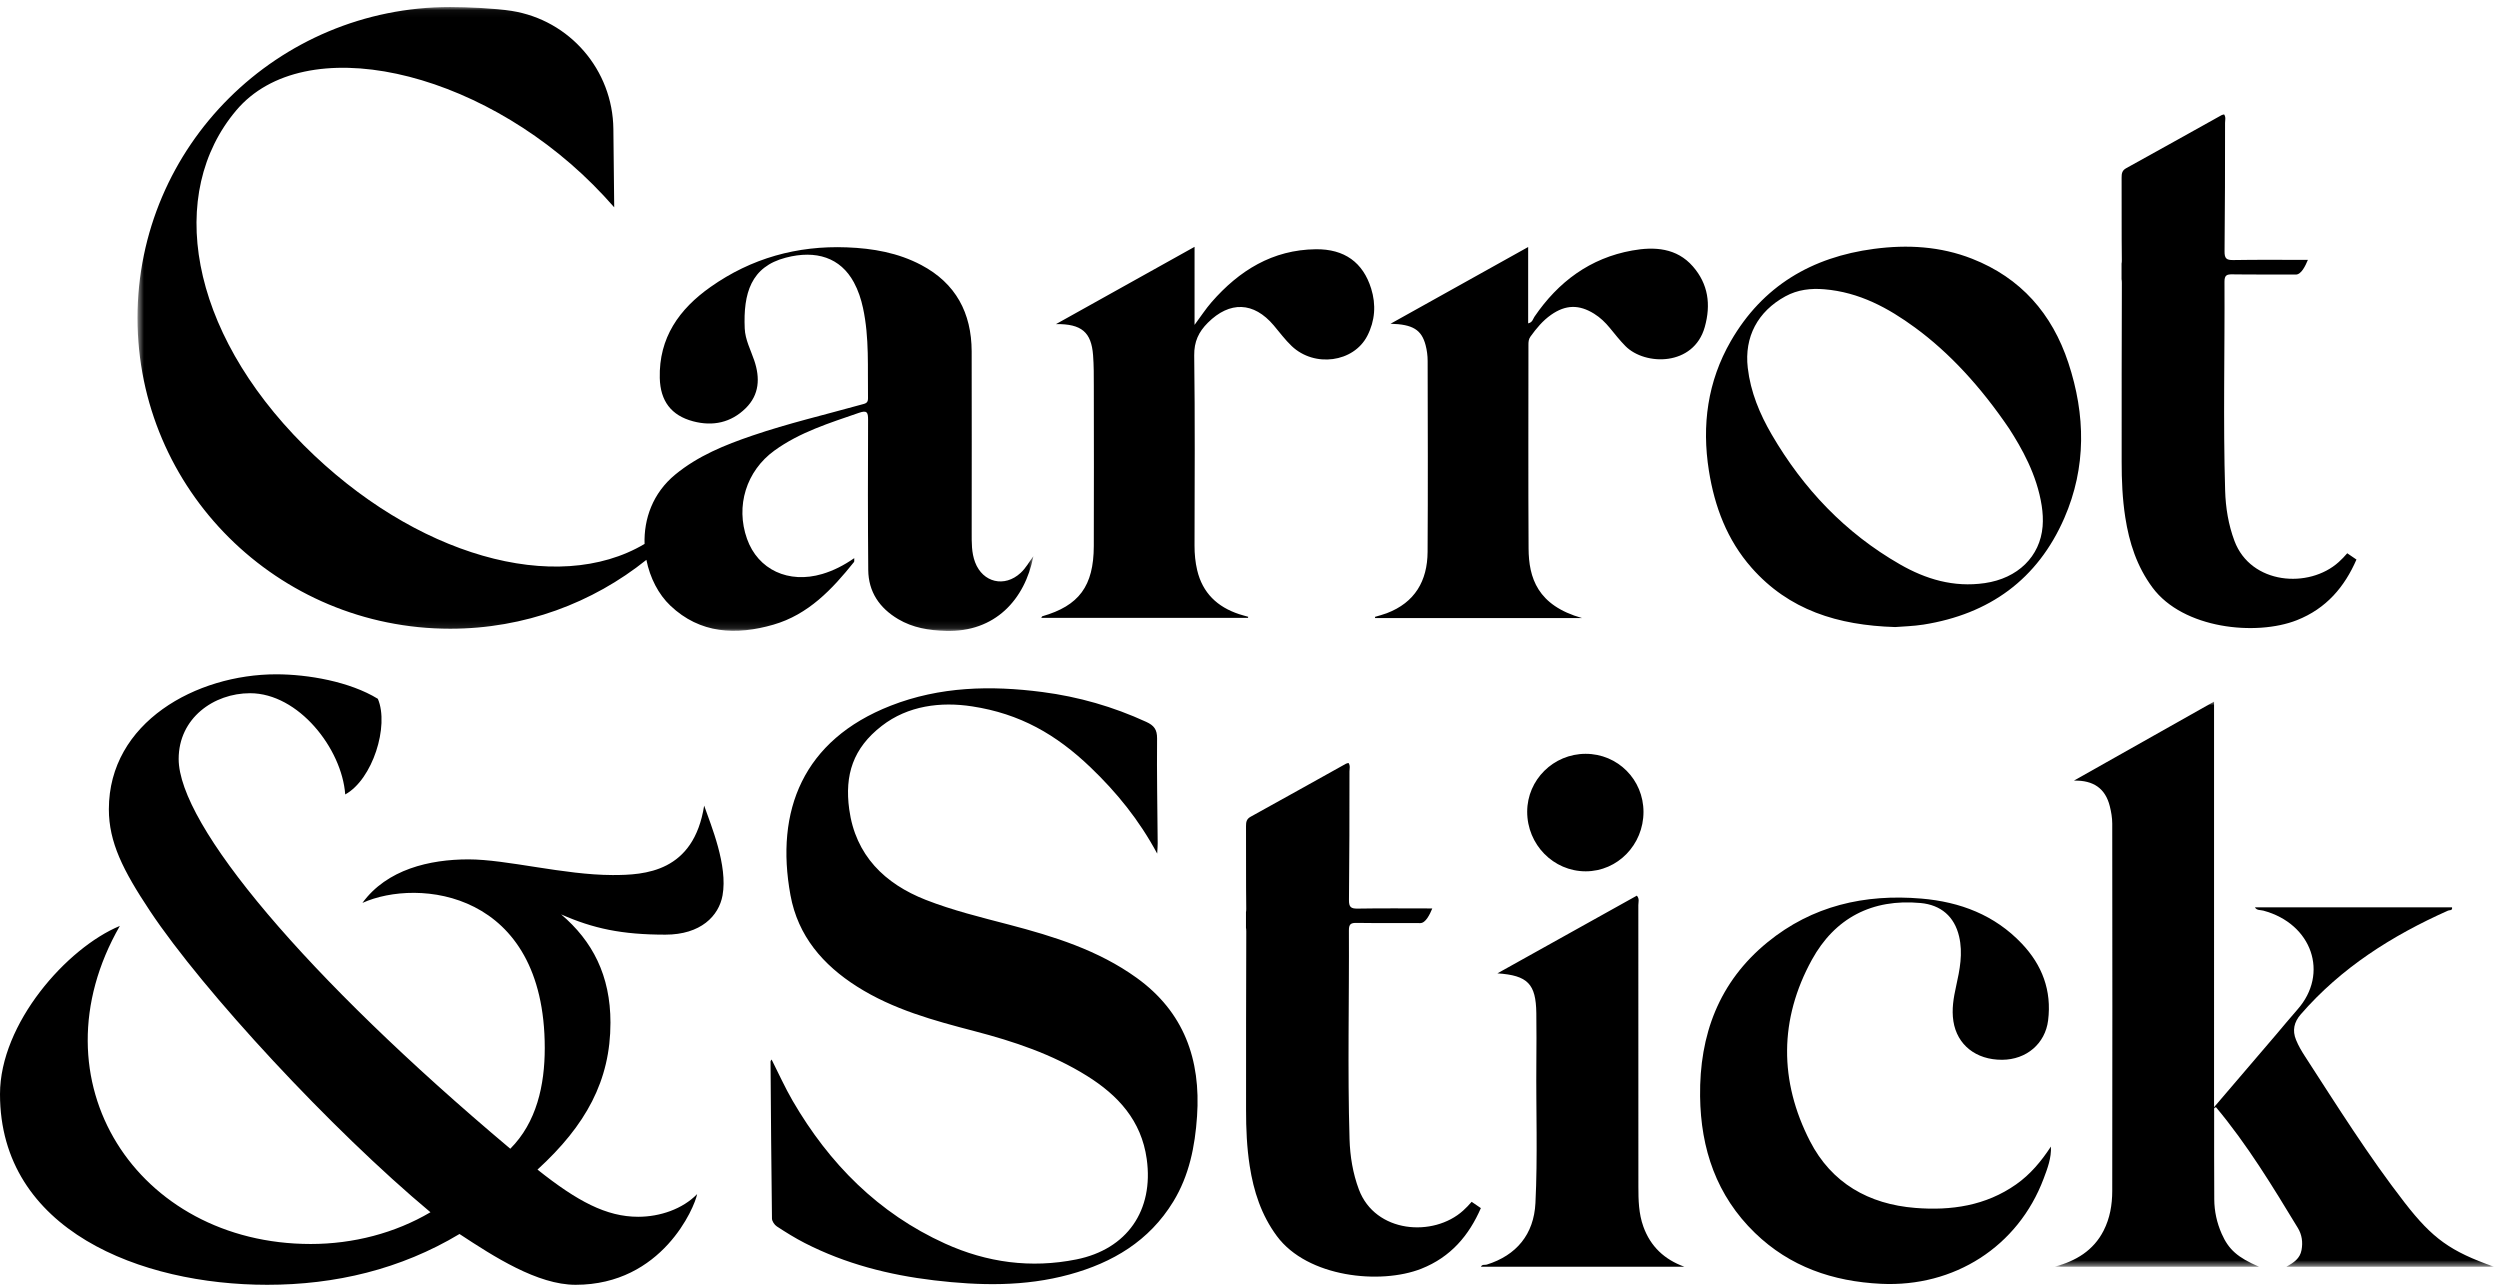 <svg xmlns="http://www.w3.org/2000/svg" xmlns:xlink="http://www.w3.org/1999/xlink" width="356" height="183" viewBox="0 0 356 183">
    <defs>
        <path id="prefix__a" d="M0.603 0.953L63.138 0.953 63.138 81.426 0.603 81.426z"/>
        <path id="prefix__c" d="M0.58 0.045L128.159 0.045 128.159 88.892 0.58 88.892z"/>
    </defs>
    <g fill="none" fill-rule="evenodd">
        <path fill="#000" d="M161.853 139.24c-5.475-3.94-11.761-5.89-18.176-7.572-3.99-1.046-8.03-2.029-11.856-3.53-5.825-2.289-10.004-6.322-10.894-12.902-.661-4.884.533-8.689 4.638-11.87 3.737-2.896 8.4-3.464 12.87-2.778 6.812 1.045 11.95 3.982 16.876 8.701 3.679 3.527 6.878 7.435 9.473 12.263.036-.728.073-1.104.07-1.479-.038-4.973-.136-9.945-.087-14.917.013-1.286-.448-1.857-1.543-2.36-4.72-2.169-9.634-3.58-14.78-4.25-7.35-.956-14.61-.794-21.604 1.944-12.51 4.896-16.482 14.971-14.277 26.988 1.067 5.816 4.628 9.928 9.484 13.01 5.14 3.265 10.914 4.83 16.714 6.344 5.592 1.46 11.056 3.276 16.008 6.363 4.439 2.77 7.76 6.357 8.525 11.846 1.022 7.327-2.8 12.851-10.02 14.301-6.47 1.298-12.726.453-18.698-2.257-9.488-4.306-16.49-11.369-21.698-20.324-1.097-1.885-1.993-3.89-3.004-5.886-.08.138-.15.204-.15.268.056 7.46.105 14.918.204 22.377.005.386.356.901.696 1.123 1.288.844 2.603 1.662 3.972 2.364 5.792 2.964 11.976 4.548 18.41 5.311 6.48.77 12.916.911 19.277-.827 6.15-1.683 11.355-4.76 14.788-10.378 2.276-3.727 3.096-7.866 3.388-12.156.552-8.087-1.864-14.863-8.606-19.717M87.224 124.606c-6.896-.01-15.088-2.231-20.503-2.231-5.553 0-11.624 1.42-15.113 6.2 7.909-3.575 25.965-1.76 25.965 20.667 0 5.296-1.164 10.593-4.909 14.338-29.249-24.592-47.223-46.133-47.223-55.506 0-5.813 5.001-9.36 10.168-9.36 6.891 0 13.075 7.883 13.55 14.416 3.892-2.133 6.295-9.748 4.646-13.62-4.004-2.455-9.948-3.488-14.468-3.488-11.367 0-23.836 6.816-23.836 19.215 0 4.702 2.007 8.69 5.833 14.453 7.617 11.468 25.882 31.179 39.963 42.934-5.04 2.969-10.98 4.52-17.052 4.52-24.688 0-39.863-23.204-27.179-45.294C9.513 134.984 0 145.74 0 155.804c0 19.413 20.092 27.151 38.045 27.151 9.689 0 18.99-2.196 27.387-7.234 4.907 3.23 11.107 7.234 16.532 7.234 12.34 0 16.959-11.054 17.309-12.916-2.075 2.13-5.297 3.23-8.396 3.23-4.522 0-8.656-2.197-14.338-6.719 6.878-6.293 10.391-12.66 10.391-20.925 0-6.716-2.558-11.625-7.025-15.417 4.585 2.023 8.646 2.887 14.846 2.887 5.037 0 7.61-2.661 8.139-5.59.77-4.263-1.632-9.95-2.618-12.786-1.491 9.483-8.428 9.894-13.048 9.887"/>
        <g transform="translate(292 98.955)">
            <mask id="prefix__b" fill="#fff">
                <use xlink:href="#prefix__a"/>
            </mask>
            <path fill="#000" d="M33.582 81.426h29.556c-6.189-2.19-8.726-3.984-12.707-9.116-5.167-6.66-9.636-13.797-14.213-20.858-.48-.74-.922-1.496-1.26-2.32-.563-1.363-.274-2.552.65-3.62 5.77-6.66 13.02-11.24 20.994-14.796.221-.1.654.038.567-.467H29.102c.26.462.772.357 1.2.47 6.933 1.859 9.396 8.963 4.848 14.09-1.034 1.167-2.017 2.378-3.03 3.563-2.866 3.355-5.736 6.708-8.839 10.336V.953L3.324 12.206c2.822-.068 4.481 1.146 5.108 3.63.205.81.35 1.659.351 2.49.02 17.444.026 34.889 0 52.333-.004 1.937-.324 3.85-1.224 5.618-1.462 2.869-3.962 4.327-6.956 5.149h29.075c-3.043-1.315-4.322-2.447-5.312-4.696-.685-1.555-1.045-3.196-1.055-4.891-.027-4.214-.017-8.428-.017-12.642 0-.187-.084-.44.272-.475 4.456 5.326 8.048 11.258 11.647 17.183.58.954.736 2.023.524 3.156-.22 1.185-1.087 1.777-2.155 2.365" mask="url(#prefix__b)"/>
        </g>
        <path fill="#000" d="M292.052 163.267c-1.379 2.106-2.93 3.967-4.959 5.393-4.33 3.042-9.244 3.754-14.355 3.348-6.636-.527-11.93-3.544-14.99-9.495-4.406-8.568-4.388-17.373.261-25.836 3.265-5.941 8.564-8.728 15.484-8.087 2.91.27 4.817 1.933 5.481 4.748.57 2.418.096 4.762-.424 7.105-.364 1.647-.65 3.273-.385 4.986.52 3.34 3.196 5.503 6.936 5.484 3.482-.016 6.137-2.314 6.55-5.602.533-4.262-.844-7.884-3.743-10.94-3.868-4.082-8.788-5.945-14.297-6.413-8.085-.685-15.543 1.017-21.913 6.214-6.923 5.649-9.709 13.183-9.604 21.94.09 7.497 2.34 14.155 7.815 19.458 4.975 4.815 11.083 6.912 17.961 7.244 10.397.5 19.5-5.284 23.144-14.974.55-1.46 1.12-2.94 1.038-4.573M234.033 115.622c.004-4.6-3.666-8.284-8.245-8.278-4.577.006-8.306 3.697-8.316 8.23-.01 4.688 3.73 8.503 8.333 8.502 4.54 0 8.224-3.786 8.228-8.454M208.355 172.387c-4.24 3.833-12.523 3.209-14.85-3.004-.863-2.305-1.255-4.713-1.33-7.166-.292-9.912-.042-19.824-.091-29.737-.005-.953.333-1.071 1.155-1.058 3 .047 6.003.004 9.005.028.773.007 1.362-1.237 1.715-2.087-3.604 0-7.111-.04-10.617.022-.983.018-1.258-.225-1.248-1.234.069-6.453.065-11.841.072-18.295 0-.391.145-.82-.137-1.21-.14.04-.268.053-.371.113-4.525 2.518-9.041 5.047-13.574 7.549-.587.325-.652.76-.65 1.344.02 3.922-.016 7.845.032 11.768.002.187-.011.336-.038.466v2.223c.029.148.043.32.042.534-.044 8.478-.018 16.958-.03 25.436-.002 2.66.11 5.313.517 7.94.557 3.607 1.649 6.995 3.87 9.998 4.364 5.897 14.765 6.939 20.56 4.654 4.222-1.666 6.805-4.77 8.489-8.637l-1.311-.896c-.377.44-.776.857-1.21 1.249M234.018 174.678c-.671-1.856-.713-3.784-.712-5.725.007-13.354.006-26.71-.007-40.065-.001-.425.192-.905-.214-1.348l-19.853 11.065c4.331.289 5.486 1.51 5.541 5.667.031 2.358.024 4.719.004 7.078-.058 6.654.199 13.313-.13 19.965-.221 4.448-2.696 7.439-6.93 8.764-.264.083-.658-.077-.829.299h28.952c-2.832-1.03-4.801-2.875-5.822-5.7"/>
        <g transform="translate(19 .955)">
            <mask id="prefix__d" fill="#fff">
                <use xlink:href="#prefix__c"/>
            </mask>
            <path fill="#000" d="M102.61 79.075c.06-.073.02-.225.036-.55-1.487 1.03-2.954 1.78-4.56 2.257-4.793 1.418-9.151-.604-10.713-5.01-1.654-4.66-.108-9.658 3.899-12.562 3.635-2.635 7.867-3.931 12.04-5.377 1.154-.4 1.306-.08 1.302.99-.03 7.128-.037 14.256.024 21.382.027 3.125 1.606 5.425 4.258 7 2.085 1.24 4.386 1.61 6.783 1.68 7.013.208 11.27-4.448 12.48-10.643-.601.81-1.078 1.696-1.826 2.387-2.287 2.113-5.387 1.37-6.48-1.518-.521-1.386-.483-2.811-.485-4.236-.007-8.604.03-17.207-.003-25.811-.023-5.444-2.25-9.676-7.176-12.28-3.307-1.748-6.884-2.375-10.596-2.516-7.11-.27-13.605 1.55-19.408 5.638-4.467 3.147-7.374 7.228-7.233 12.98.08 3.24 1.609 5.32 4.746 6.152 2.813.747 5.398.192 7.484-1.86 1.96-1.928 2.067-4.305 1.226-6.796-.508-1.508-1.29-2.946-1.36-4.571-.21-5.003.878-8.778 5.844-10.075 4.334-1.131 7.79-.003 9.699 3.512.624 1.148 1.029 2.388 1.304 3.664.916 4.246.64 8.557.71 12.85.012.722-.427.753-.945.897-5.182 1.443-10.425 2.674-15.521 4.412-3.916 1.335-7.726 2.875-10.977 5.546-3.225 2.65-4.486 6.343-4.375 9.883-12.54 7.442-32.773 1.693-48.492-14.026-16.477-16.477-19.592-35.94-9.655-47.71 9.71-11.502 34.319-5.915 50.796 10.562 1.059 1.059 2.068 2.14 3.029 3.24l-.12-11.152C68.258 9.027 62.14 1.909 53.856.597 51.558.234 47.513.045 45.113.045 20.518.045.58 19.864.58 44.31c0 24.447 19.938 44.265 44.533 44.265 10.582 0 20.292-3.68 27.933-9.807.51 2.575 1.727 4.918 3.41 6.516 4.24 4.03 9.385 4.242 14.67 2.717 4.966-1.434 8.373-5.033 11.485-8.926" mask="url(#prefix__d)"/>
        </g>
        <path fill="#000" d="M170.479 81.198c-.27-1.143-.381-2.318-.378-3.508.017-9.023.077-18.047-.045-27.07-.026-1.97.632-3.357 1.94-4.661 3.12-3.111 6.534-2.991 9.38.372.844.996 1.626 2.062 2.57 2.956 3.25 3.079 8.81 2.317 10.755-1.457 1.108-2.153 1.27-4.44.552-6.741-1.16-3.722-3.803-5.643-7.886-5.596-6.16.072-10.908 3.034-14.832 7.525-.835.956-1.53 2.034-2.43 3.245V35.149c-6.581 3.67-12.998 7.25-19.73 11.003 3.656-.048 5.029 1.167 5.278 4.419.113 1.468.105 2.947.106 4.422.01 7.589.026 15.179-.003 22.768-.02 5.704-2.101 8.494-7.34 9.999-.046.014-.07.11-.137.223h29.44l.019-.155c-.43-.123-.862-.232-1.285-.371-3.11-1.023-5.212-3.028-5.974-6.26M241.073 37.947c-2.317-2.66-5.486-2.843-8.641-2.277-6.001 1.078-10.532 4.452-13.93 9.439-.211.31-.264.804-.892.938V35.175l-19.6 10.927c3.179.08 4.42.859 4.997 3.05.19.726.29 1.498.29 2.25.019 9.066.052 18.132-.008 27.197-.028 4.114-1.802 7.2-5.818 8.725-.547.208-1.121.35-1.682.52l.035.167h29.452c-6.348-1.795-7.582-5.724-7.606-9.922-.058-9.657-.02-19.313-.02-28.97-.001-.421.014-.805.288-1.187.842-1.17 1.75-2.27 2.94-3.103 2.074-1.453 3.983-1.485 6.128-.153.874.543 1.589 1.239 2.238 2.027.723.879 1.426 1.782 2.225 2.586 2.793 2.808 9.718 2.89 11.29-2.721.898-3.2.496-6.116-1.686-8.621M302.124 65.724c-.004 2.66.108 5.312.515 7.94.557 3.607 1.65 6.996 3.871 9.997 4.363 5.898 14.764 6.94 20.56 4.655 4.222-1.665 6.804-4.77 8.49-8.636l-1.313-.896c-.377.44-.775.856-1.21 1.25-4.238 3.831-12.523 3.208-14.85-3.005-.862-2.305-1.255-4.714-1.328-7.167-.293-9.912-.043-19.825-.093-29.737-.005-.954.334-1.07 1.156-1.058 3 .047 6.003.004 9.004.03.773.005 1.363-1.238 1.716-2.09-3.604 0-7.112-.037-10.618.024-.983.017-1.258-.226-1.248-1.235.07-6.454.066-11.84.072-18.295.001-.392.145-.819-.137-1.21-.139.04-.268.054-.37.112-4.525 2.518-9.04 5.05-13.575 7.55-.587.324-.652.76-.649 1.343.02 3.923-.015 7.846.031 11.77.003.185-.01.336-.037.465v2.222c.028.15.042.322.041.535-.043 8.478-.017 16.957-.028 25.436M254.236 42.198c1.762-.965 3.644-1.163 5.54-1.006 5.005.416 9.125 2.672 12.927 5.457 4.864 3.563 9.324 8.376 13.412 14.401 1.732 2.707 3.939 6.495 4.628 10.987.146.955.206 1.952.125 2.927-.355 4.287-3.54 7.392-8.237 8.072-4.468.647-8.43-.582-12.055-2.659-7.836-4.49-13.79-10.796-18.27-18.472-1.718-2.949-3.024-6.065-3.425-9.527-.511-4.397 1.415-8.02 5.355-10.18m-4.811 38.65c5.314 6.026 12.272 8.202 20.447 8.445 1.087-.09 2.574-.12 4.028-.35 9.382-1.49 16.247-6.423 20.057-15.169 3.153-7.24 3.03-14.69.574-22.115-2.314-6.988-6.761-12.086-13.708-14.815-4.512-1.772-9.203-2.036-13.97-1.405-8.865 1.173-15.858 5.286-20.384 13.133-3.314 5.748-4.15 11.974-3.123 18.458.81 5.12 2.595 9.865 6.079 13.817"/>
    </g>
</svg>
